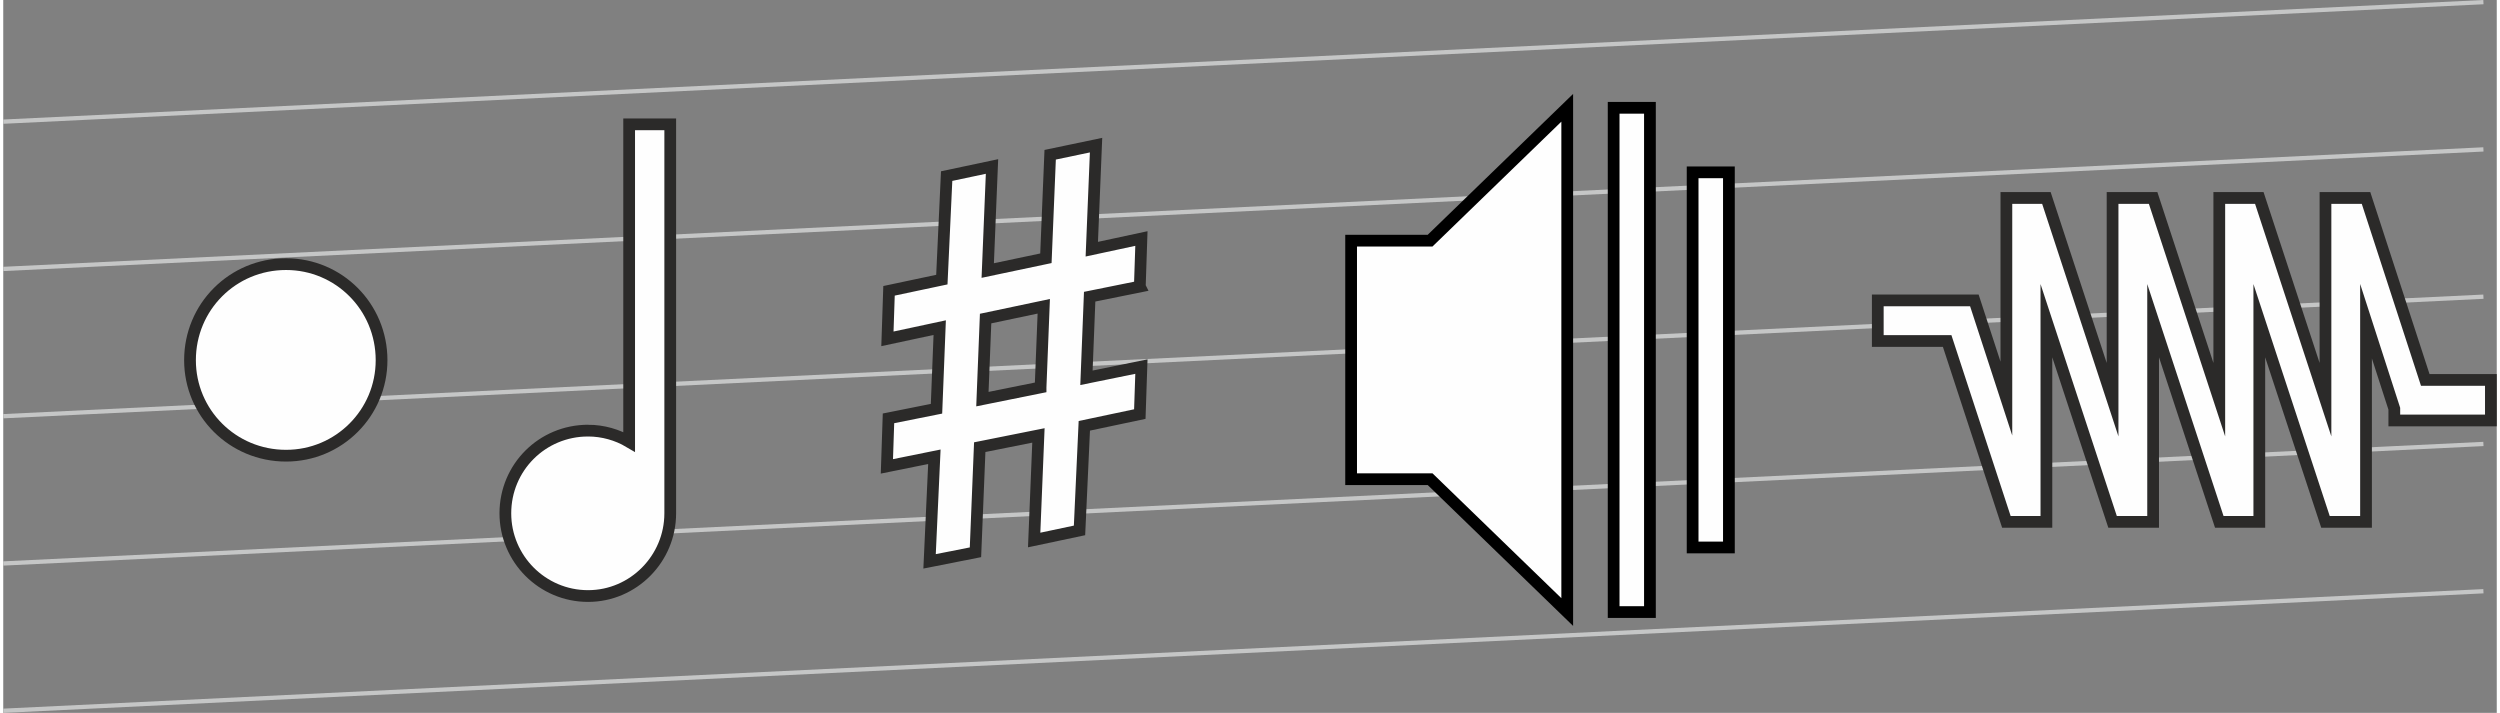 <?xml version="1.0" encoding="UTF-8"?> <svg xmlns="http://www.w3.org/2000/svg" xmlns:xlink="http://www.w3.org/1999/xlink" xmlns:xodm="http://www.corel.com/coreldraw/odm/2003" xml:space="preserve" width="512px" height="146px" version="1.0" style="shape-rendering:geometricPrecision; text-rendering:geometricPrecision; image-rendering:optimizeQuality; fill-rule:evenodd; clip-rule:evenodd" viewBox="0 0 46.73 13.36"><rect x="0" y="0" width="46.73" height="13.36" fill="#808080" stroke="none"/> <defs> <style type="text/css"> .str1 {stroke:#2B2A29;stroke-width:0.22;stroke-miterlimit:22.926} .str2 {stroke:black;stroke-width:0.22;stroke-miterlimit:22.926} .str0 {stroke:#C5C6C6;stroke-width:0.08;stroke-miterlimit:22.926} .fil0 {fill:none} .fil1 {fill:#FEFEFE} .fil2 {fill:#FEFEFE;fill-rule:nonzero} </style> </defs> <g id="Layer_x0020_1">  <g id="_2521946160496"> <line class="fil0 str0" x1="0" y1="2.28" x2="46.48" y2="0.04"></line> <line class="fil0 str0" x1="0" y1="5.04" x2="46.48" y2="2.8"></line> <line class="fil0 str0" x1="0" y1="7.8" x2="46.48" y2="5.56"></line> <line class="fil0 str0" x1="0" y1="10.56" x2="46.48" y2="8.32"></line> <line class="fil0 str0" x1="0" y1="13.32" x2="46.48" y2="11.08"></line> </g> <g id="_2521946161312"> <path class="fil1 str1" d="M10.96 8.07c0.28,0 0.55,0.08 0.77,0.21l0 -5.95 0.77 0 0 7.29c0,0.85 -0.69,1.55 -1.54,1.55 -0.86,0 -1.55,-0.7 -1.55,-1.55 0,-0.86 0.69,-1.55 1.55,-1.55z"></path> <path class="fil2 str1" d="M21.3 5.37l0.03 -0.9 -0.93 0.2 0.08 -1.95 -0.86 0.18 -0.08 1.94 -1.09 0.23 0.08 -1.95 -0.85 0.18 -0.09 1.94 -0.99 0.21 -0.03 0.9 0.98 -0.21 -0.06 1.52 -0.9 0.18 -0.03 0.9 0.89 -0.18 -0.09 1.96 0.86 -0.17 0.08 -1.97 1.1 -0.22 -0.08 1.96 0.85 -0.18 0.09 -1.96 1.04 -0.22 0.03 -0.89 -1.03 0.21 0.06 -1.52 0.94 -0.19zm-1.86 1.89l-1.09 0.22 0.06 -1.51 1.09 -0.23 -0.06 1.52z"></path> <path class="fil1 str1" d="M5.3 4.95c0.99,0 1.79,0.8 1.79,1.8 0,0.99 -0.8,1.79 -1.79,1.79 -1,0 -1.8,-0.8 -1.8,-1.79 0,-1 0.8,-1.8 1.8,-1.8z"></path> <path class="fil1 str2" d="M25.26 4.51l1.48 0 2.57 -2.49 0 2.49 0 4.47 0 2.49 -2.57 -2.49 -1.48 0 0 -4.47zm6.4 -1.28l0.68 0 0 7.03 -0.68 0 0 -7.03zm-1.48 -1.21l0.68 0 0 9.45 -0.68 0 0 -9.45z"></path> <polygon class="fil1 str1" points="37.54,3.71 38.29,3.71 39.53,7.49 39.53,3.71 40.29,3.71 41.53,7.49 41.53,3.71 42.28,3.71 43.52,7.49 43.52,3.71 44.28,3.71 45.39,7.12 46.62,7.12 46.62,7.88 44.81,7.88 44.81,7.66 44.28,6.02 44.28,9.78 43.52,9.78 42.28,6.01 42.28,9.78 41.53,9.78 40.29,6.01 40.29,9.78 39.53,9.78 38.29,6.01 38.29,9.78 37.54,9.78 36.43,6.39 35.13,6.39 35.13,5.63 36.18,5.63 36.94,5.63 37.54,7.47 "></polygon> </g> </g> </svg> 